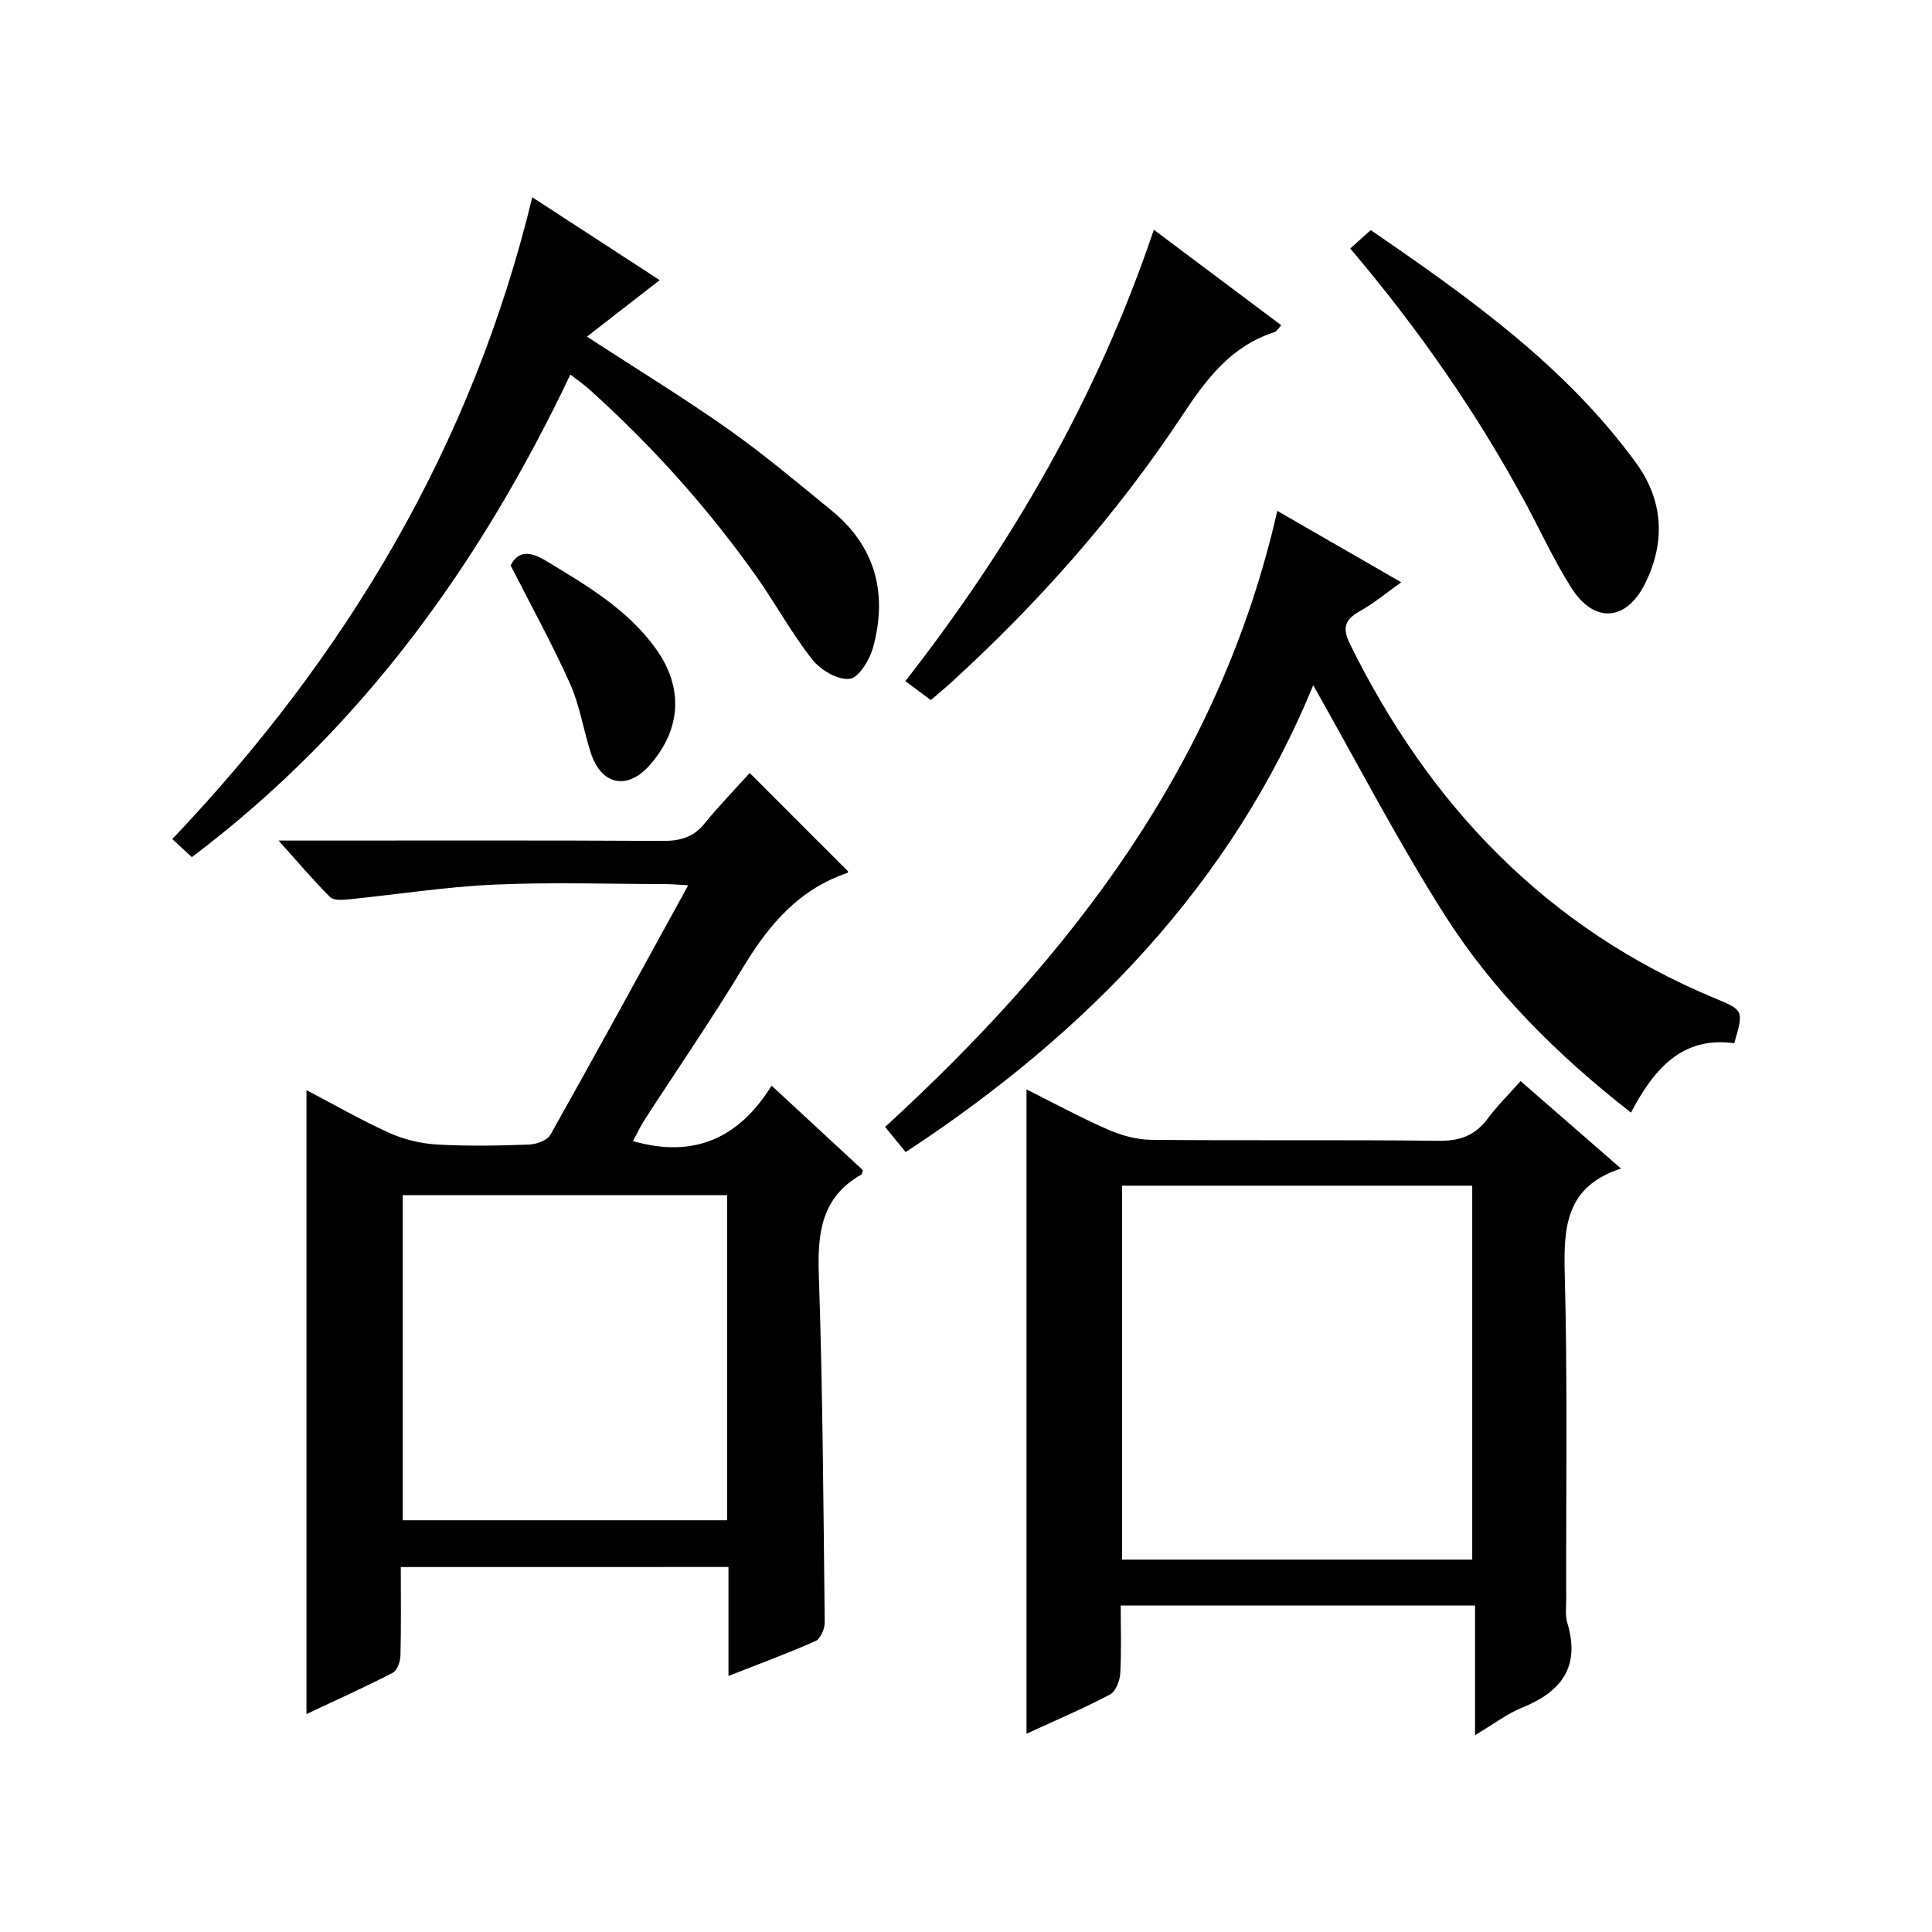 <?xml version="1.0" encoding="utf-8"?>
<svg version="1.1" id="ZDIC" xmlns="http://www.w3.org/2000/svg" xmlns:xlink="http://www.w3.org/1999/xlink" x="0px" y="0px"
	 viewBox="0 0 400 400" style="enable-background:new 0 0 400 400;" xml:space="preserve">

<g>
	
	<path d="M82.98,324.44c0,6.4,0.09,12.38-0.07,18.36c-0.03,1.23-0.69,3.07-1.62,3.55c-5.85,3.01-11.86,5.71-17.84,8.52
		c0-43.15,0-85.86,0-129.17c5.84,3.05,11.39,6.26,17.21,8.88c3.04,1.37,6.53,2.19,9.86,2.38c6.31,0.37,12.66,0.24,18.99,0.01
		c1.54-0.05,3.79-0.86,4.45-2.03c9.52-16.94,18.83-33.99,28.53-51.66c-2.05-0.1-3.46-0.24-4.86-0.24
		c-11.83-0.02-23.68-0.42-35.49,0.12c-10,0.46-19.96,2.04-29.94,3.04c-1.29,0.13-3.13,0.26-3.86-0.47
		c-3.47-3.47-6.65-7.23-10.67-11.7c2.74,0,4.35,0,5.95,0c24.5,0,49-0.07,73.5,0.07c3.59,0.02,6.37-0.67,8.71-3.56
		c3.03-3.72,6.39-7.17,9.39-10.5c7.3,7.3,13.75,13.75,20.34,20.34c0.05-0.16,0.03,0.3-0.14,0.36
		c-10.02,3.37-16.24,10.73-21.53,19.48c-6.46,10.69-13.55,20.99-20.34,31.48c-0.96,1.48-1.7,3.09-2.5,4.55
		c12.55,3.62,21.94-0.55,28.7-11.48c6.77,6.27,12.85,11.89,18.9,17.5c-0.13,0.39-0.13,0.81-0.32,0.92
		c-8.29,4.68-9.1,12.11-8.8,20.77c0.81,23.98,0.95,47.98,1.22,71.97c0.01,1.31-0.89,3.38-1.93,3.84c-5.7,2.54-11.58,4.69-18,7.22
		c0-7.78,0-15.02,0-22.56C128.1,324.44,105.86,324.44,82.98,324.44z M150.54,247.45c-22.83,0-45.05,0-67.16,0
		c0,22.73,0,45.09,0,67.3c22.62,0,44.83,0,67.16,0C150.54,292.14,150.54,269.9,150.54,247.45z"/>
	<path d="M335.61,241.93c-11.34,3.7-11.9,11.96-11.65,21.6c0.6,22.49,0.25,45,0.31,67.5c0,1.66-0.24,3.43,0.23,4.98
		c2.71,8.99-1.15,14.21-9.3,17.51c-3.19,1.29-6.01,3.47-9.81,5.73c0-9.31,0-17.96,0-26.85c-24.63,0-48.57,0-73.36,0
		c0,4.63,0.17,9.39-0.1,14.13c-0.09,1.51-0.96,3.7-2.13,4.31c-5.55,2.91-11.32,5.37-17.27,8.11c0-44.47,0-88.63,0-133.4
		c5.64,2.82,11.14,5.81,16.85,8.31c2.78,1.22,5.97,2.1,8.98,2.13c19.83,0.19,39.66-0.04,59.49,0.2c4.42,0.06,7.58-1.11,10.18-4.62
		c1.97-2.64,4.34-4.98,6.79-7.74C321.63,229.77,328.25,235.53,335.61,241.93z M304.81,322.9c0-26.11,0-51.82,0-77.42
		c-24.45,0-48.51,0-72.5,0c0,26,0,51.6,0,77.42C256.54,322.9,280.48,322.9,304.81,322.9z"/>
	<path d="M264.45,105.77c8.81,5.08,16.98,9.79,25.66,14.79c-3.01,2.13-5.62,4.33-8.55,5.96c-3.1,1.72-3.71,3.47-2.1,6.75
		c16.49,33.46,40.72,58.9,75.58,73.41c5.99,2.49,5.99,2.49,4.02,9.31c-10.89-1.51-16.7,5.47-21.39,14.36
		c-15.17-11.86-28.46-25.03-38.52-40.85c-9.87-15.52-18.35-31.93-27.26-47.63c-16.75,40.83-46.6,71.87-84.38,96.66
		c-1.35-1.65-2.57-3.14-4.26-5.21C221.63,198.17,252.53,158.22,264.45,105.77z"/>
	<path d="M118.09,77.55c-18.71,39.32-43.37,73.54-78.37,99.91c-1.46-1.35-2.66-2.45-4.05-3.74c36.06-37.95,62.09-81.39,74.53-132.88
		C119.27,46.74,128,52.42,136.58,58c-5.03,3.91-9.8,7.61-15.06,11.7c10.39,6.76,19.95,12.6,29.09,19.04
		c7.46,5.26,14.47,11.16,21.55,16.95c9.12,7.45,11.62,17.19,8.63,28.26c-0.7,2.58-2.94,6.34-4.85,6.59
		c-2.42,0.32-6.02-1.79-7.73-3.95c-4.22-5.33-7.5-11.38-11.42-16.96C146.68,105.28,135,92.3,121.95,80.56
		C120.88,79.6,119.67,78.77,118.09,77.55z"/>
	<path d="M238.89,47.57c9.11,6.83,17.61,13.2,26.38,19.77c-0.59,0.62-0.91,1.27-1.39,1.42c-8.93,2.87-14.03,9.58-19.02,17.13
		c-13.64,20.63-29.96,39.08-48.27,55.72c-1.23,1.11-2.51,2.16-3.87,3.33c-1.68-1.24-3.23-2.4-5.28-3.92
		C209.52,112.75,227.19,82.26,238.89,47.57z"/>
	<path d="M279.55,51.45c1.6-1.44,2.81-2.52,4.25-3.82c20.36,14,40.28,28.11,54.93,48.21c5.69,7.81,6.11,16.45,1.86,24.99
		c-3.88,7.82-10.52,8.26-15.18,0.99c-3.57-5.58-6.34-11.67-9.49-17.52C305.8,85.5,293.66,68.08,279.55,51.45z"/>
	<path d="M105.72,117.06c1.57-3.03,3.95-2.98,7.28-0.97c8.4,5.08,16.88,10.02,22.76,18.18c5.8,8.05,5.3,16.69-1.21,24.11
		c-4.65,5.29-10.05,4.22-12.24-2.54c-1.53-4.73-2.27-9.78-4.28-14.27C114.4,133.45,110.08,125.64,105.72,117.06z"/>
	
	
</g>
</svg>
